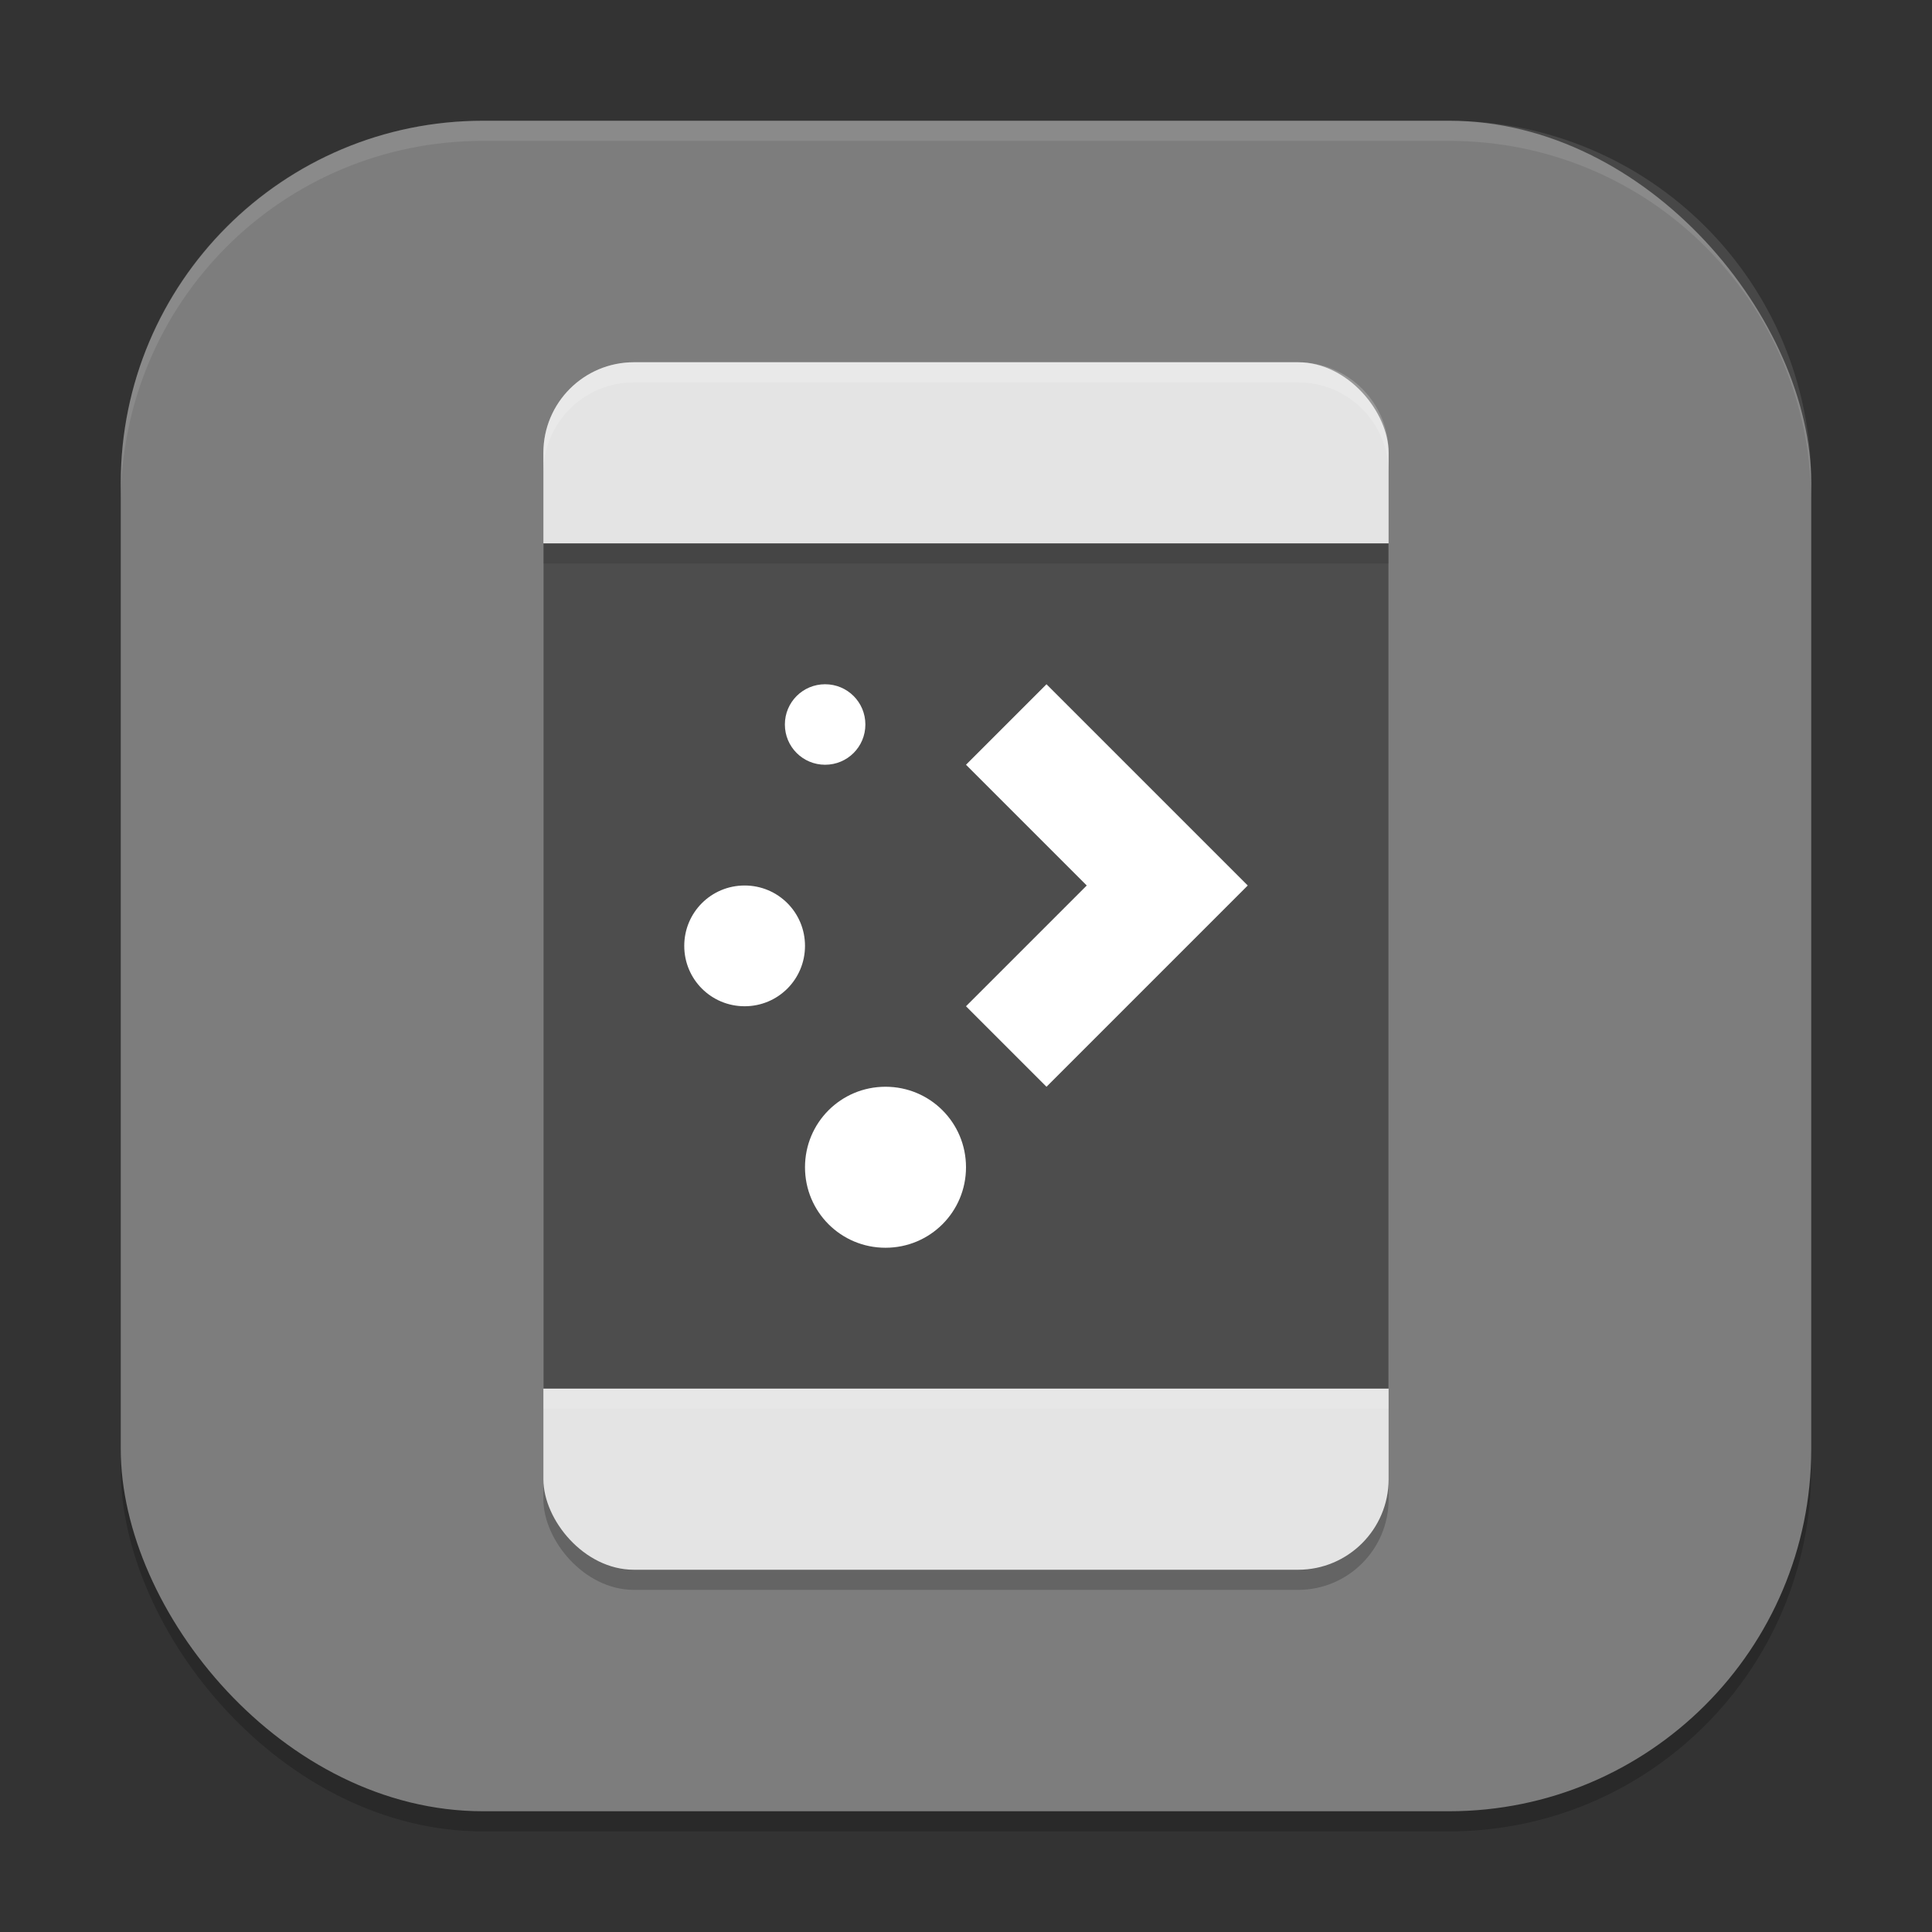 <?xml version="1.0" encoding="UTF-8" standalone="no"?>
<!-- Created with Inkscape (http://www.inkscape.org/) -->

<svg
   width="96"
   height="96"
   viewBox="0 0 96 96"
   version="1.1"
   id="svg5"
   inkscape:version="1.3 (0e150ed6c4, 2023-07-21)"
   sodipodi:docname="kdeconnect.svg"
   xmlns:inkscape="http://www.inkscape.org/namespaces/inkscape"
   xmlns:sodipodi="http://sodipodi.sourceforge.net/DTD/sodipodi-0.dtd"
   xmlns="http://www.w3.org/2000/svg"
   xmlns:svg="http://www.w3.org/2000/svg">
  <rect x="0" y="0" width="96" height="96" fill="#333333" stroke="none"/>
  <sodipodi:namedview
     id="namedview7"
     pagecolor="#ffffff"
     bordercolor="#000000"
     borderopacity="0.25"
     inkscape:showpageshadow="2"
     inkscape:pageopacity="0.0"
     inkscape:pagecheckerboard="0"
     inkscape:deskcolor="#d1d1d1"
     inkscape:document-units="px"
     showgrid="false"
     inkscape:zoom="8.3333333"
     inkscape:cx="47.94"
     inkscape:cy="48"
     inkscape:window-width="1920"
     inkscape:window-height="1004"
     inkscape:window-x="0"
     inkscape:window-y="0"
     inkscape:window-maximized="1"
     inkscape:current-layer="svg5"
     showguides="false" />
  <defs
     id="defs2" />
  <rect
     style="opacity:0.2;fill:#000000;stroke-width:6;stroke-linecap:square"
     id="rect234"
     width="84"
     height="84"
     x="6"
     y="7"
     ry="18" />
  <rect
     style="fill:#7d7d7d;fill-opacity:1;stroke-width:6;stroke-linecap:square"
     id="rect396"
     width="84"
     height="84"
     x="6"
     y="6"
     ry="18" />
  <rect
     style="opacity:0.2;fill:#000000;stroke-width:12"
     id="rect1"
     width="42"
     height="60"
     x="27"
     y="19"
     ry="4.5" />
  <rect
     style="fill:#e4e4e4;fill-opacity:1;stroke-width:12"
     id="rect2"
     width="42"
     height="60"
     x="27"
     y="18"
     ry="4.5" />
  <rect
     style="fill:#4d4d4d;fill-opacity:1;stroke-width:9.391"
     id="rect3"
     width="42"
     height="42"
     x="27"
     y="27" />
  <path
     id="path1"
     style="opacity:1;fill:#ffffff;fill-opacity:1;stroke-width:2"
     d="m 41,34 c -1.108,0 -2,0.892 -2,2 0,1.108 0.892,2 2,2 1.108,0 2,-0.892 2,-2 0,-1.108 -0.892,-2 -2,-2 z m 11,0 -4,4 6,6 -6,6 4,4 6,-6 4,-4 -4,-4 z M 37,44 c -1.662,0 -3,1.338 -3,3 0,1.662 1.338,3 3,3 1.662,0 3,-1.338 3,-3 0,-1.662 -1.338,-3 -3,-3 z m 7,10 c -2.216,0 -4,1.784 -4,4 0,2.216 1.784,4 4,4 2.216,0 4,-1.784 4,-4 0,-2.216 -1.784,-4 -4,-4 z" />
  <path
     id="rect4"
     style="opacity:0.2;fill:#ffffff;fill-opacity:1;stroke-width:9"
     d="M 31.5 18 C 29.007 18 27 20.007 27 22.5 L 27 23.5 C 27 21.007 29.007 19 31.5 19 L 64.5 19 C 66.993 19 69 21.007 69 23.5 L 69 22.5 C 69 20.007 66.993 18 64.5 18 L 31.5 18 z " />
  <rect
     style="opacity:0.1;fill:#000000;fill-opacity:1;stroke-width:11.225"
     id="rect5"
     width="42"
     height="1"
     x="27"
     y="27" />
  <rect
     style="opacity:0.1;fill:#ffffff;fill-opacity:1;stroke-width:11.225"
     id="rect6"
     width="42"
     height="1"
     x="27"
     y="69" />
  <path
     id="path1040"
     style="opacity:0.1;fill:#ffffff;stroke-width:6;stroke-linecap:square"
     d="M 24 6 C 14.028 6 6 14.028 6 24 L 6 25 C 6 15.028 14.028 7 24 7 L 72 7 C 81.972 7 90 15.028 90 25 L 90 24 C 90 14.028 81.972 6 72 6 L 24 6 z " />
</svg>
